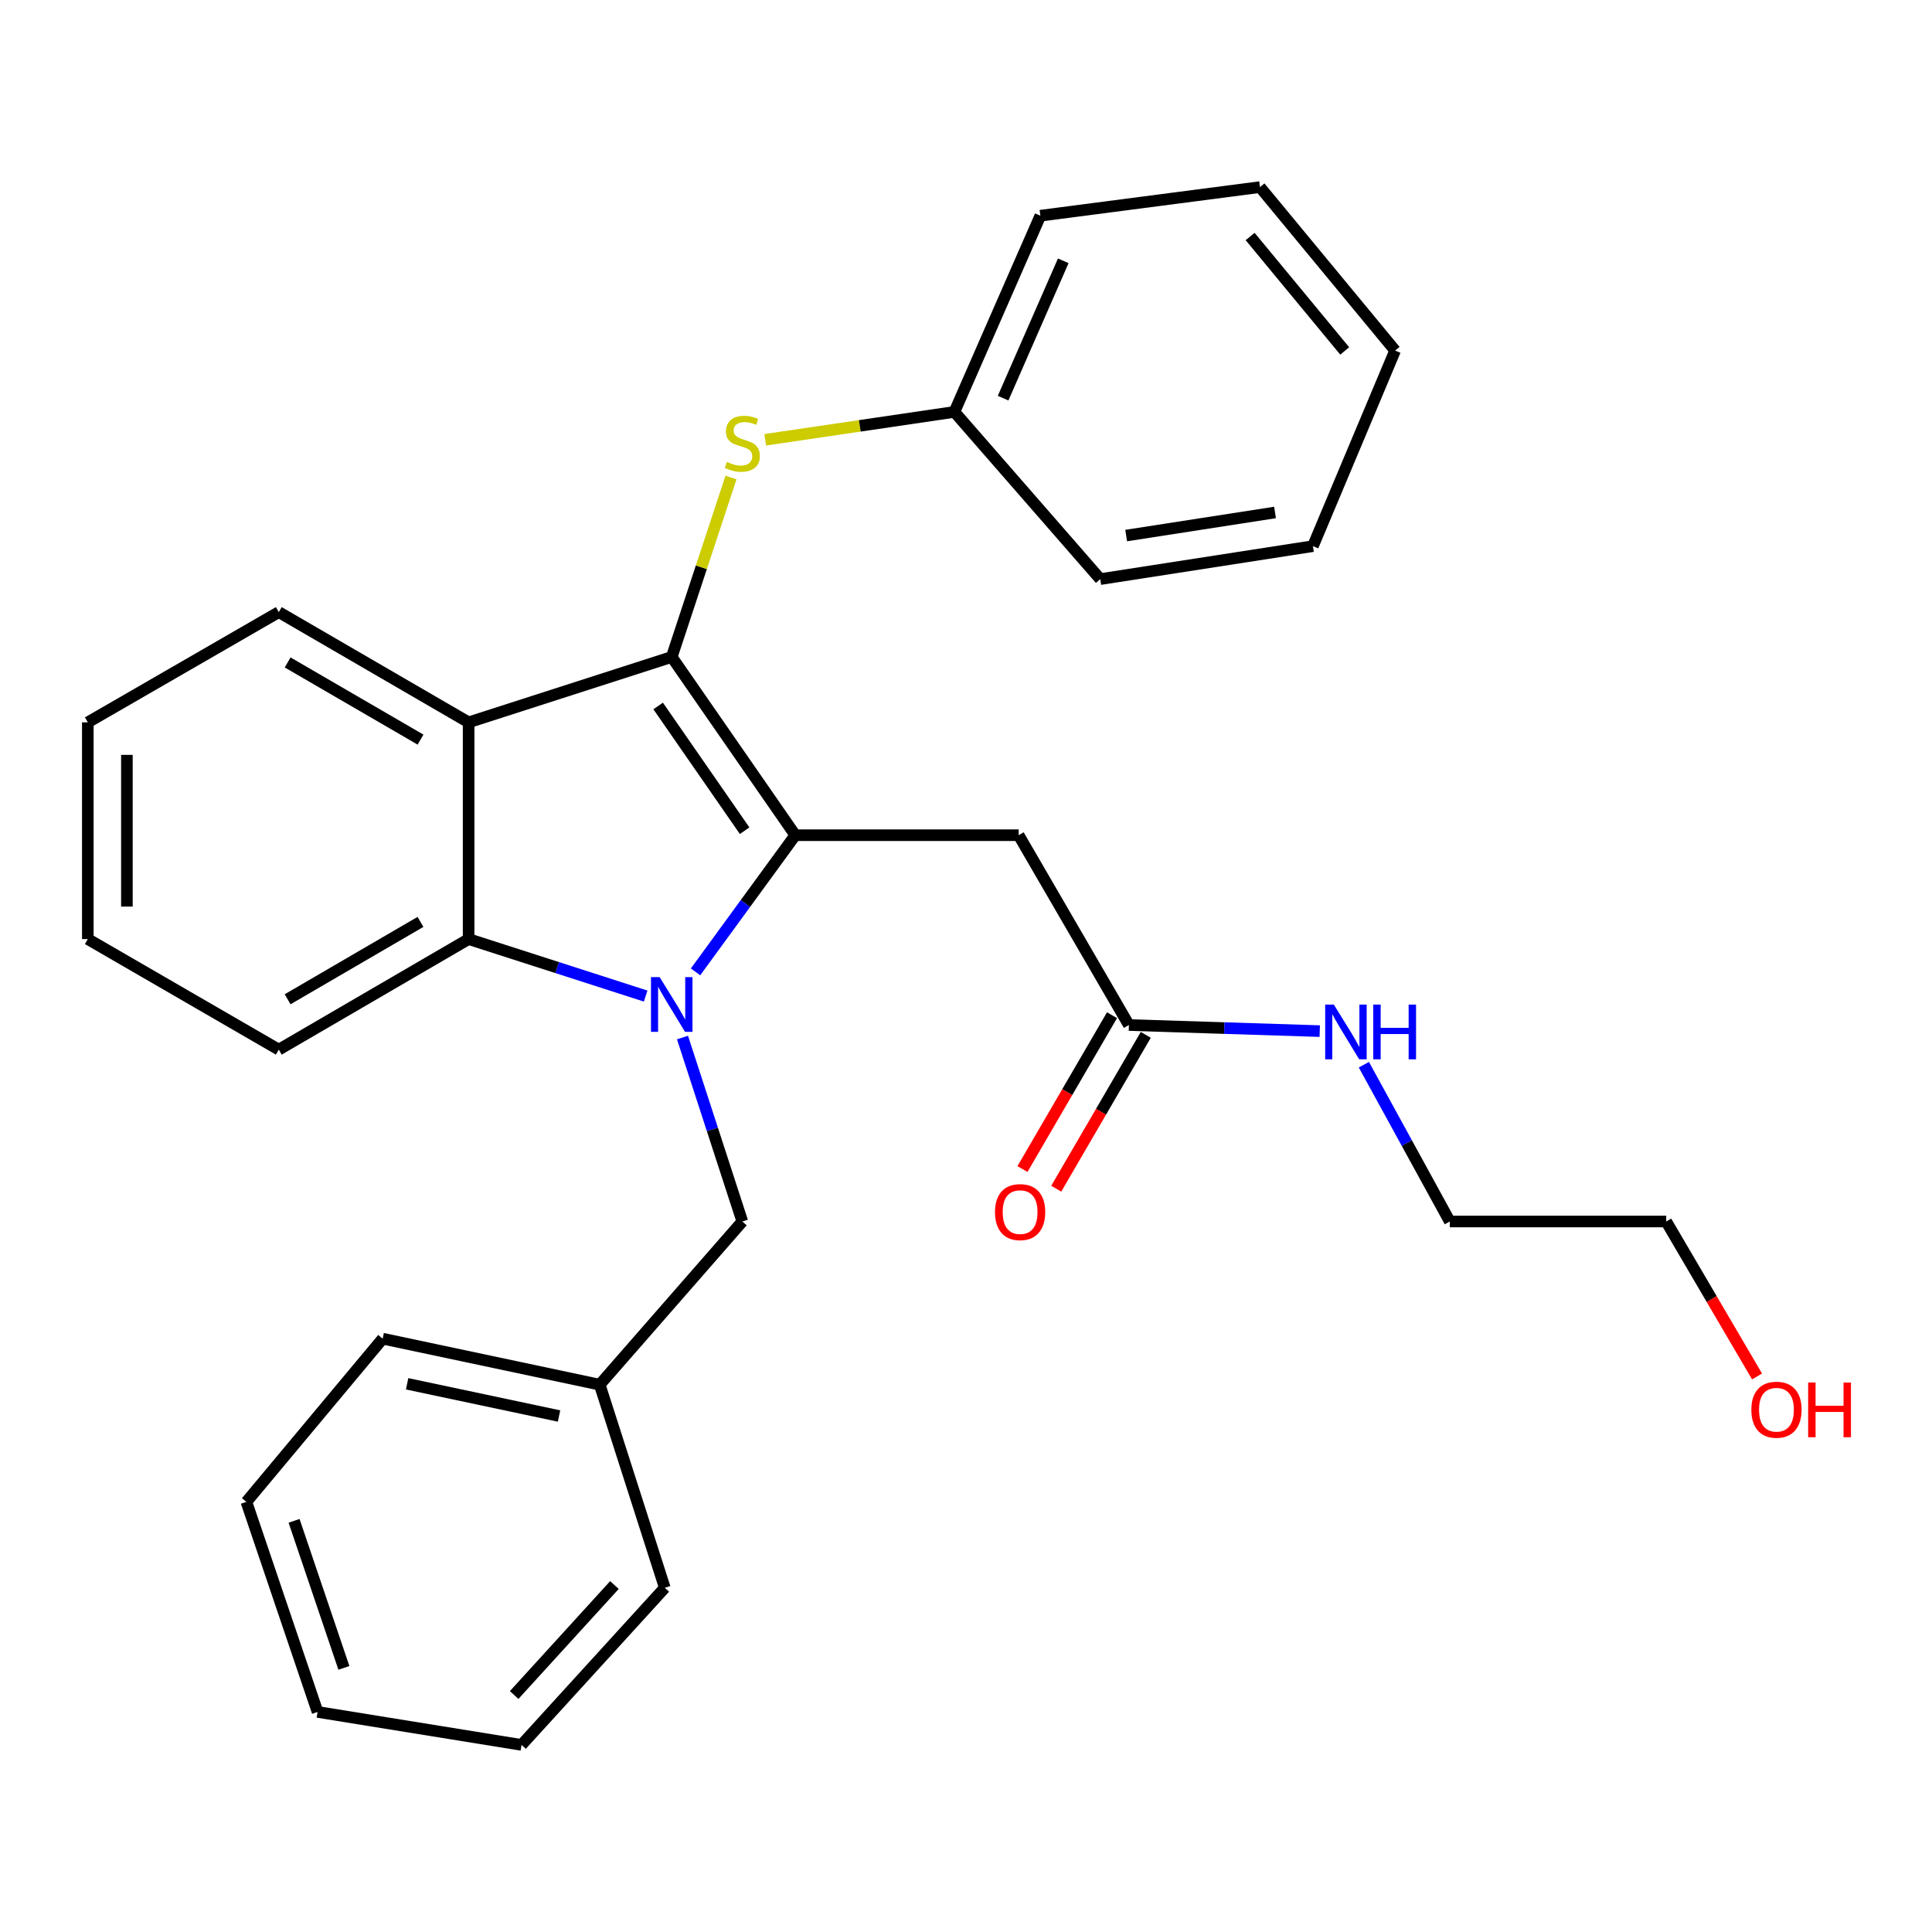 <?xml version='1.0' encoding='iso-8859-1'?>
<svg version='1.1' baseProfile='full'
              xmlns='http://www.w3.org/2000/svg'
                      xmlns:rdkit='http://www.rdkit.org/xml'
                      xmlns:xlink='http://www.w3.org/1999/xlink'
                  xml:space='preserve'
width='1000px' height='1000px' viewBox='0 0 1000 1000'>
<!-- END OF HEADER -->
<rect style='opacity:1.0;fill:#FFFFFF;stroke:none' width='1000' height='1000' x='0' y='0'> </rect>
<path class='bond-0' d='M 411.637,432.299 L 385.82,467.669' style='fill:none;fill-rule:evenodd;stroke:#000000;stroke-width:6px;stroke-linecap:butt;stroke-linejoin:miter;stroke-opacity:1' />
<path class='bond-0' d='M 385.82,467.669 L 360.004,503.04' style='fill:none;fill-rule:evenodd;stroke:#0000FF;stroke-width:6px;stroke-linecap:butt;stroke-linejoin:miter;stroke-opacity:1' />
<path class='bond-1' d='M 411.637,432.299 L 347.689,340.045' style='fill:none;fill-rule:evenodd;stroke:#000000;stroke-width:6px;stroke-linecap:butt;stroke-linejoin:miter;stroke-opacity:1' />
<path class='bond-1' d='M 385.422,429.983 L 340.658,365.406' style='fill:none;fill-rule:evenodd;stroke:#000000;stroke-width:6px;stroke-linecap:butt;stroke-linejoin:miter;stroke-opacity:1' />
<path class='bond-4' d='M 411.637,432.299 L 527.252,432.299' style='fill:none;fill-rule:evenodd;stroke:#000000;stroke-width:6px;stroke-linecap:butt;stroke-linejoin:miter;stroke-opacity:1' />
<path class='bond-3' d='M 334.188,515.565 L 288.373,500.816' style='fill:none;fill-rule:evenodd;stroke:#0000FF;stroke-width:6px;stroke-linecap:butt;stroke-linejoin:miter;stroke-opacity:1' />
<path class='bond-3' d='M 288.373,500.816 L 242.558,486.066' style='fill:none;fill-rule:evenodd;stroke:#000000;stroke-width:6px;stroke-linecap:butt;stroke-linejoin:miter;stroke-opacity:1' />
<path class='bond-7' d='M 353.256,537.025 L 368.743,584.635' style='fill:none;fill-rule:evenodd;stroke:#0000FF;stroke-width:6px;stroke-linecap:butt;stroke-linejoin:miter;stroke-opacity:1' />
<path class='bond-7' d='M 368.743,584.635 L 384.231,632.245' style='fill:none;fill-rule:evenodd;stroke:#000000;stroke-width:6px;stroke-linecap:butt;stroke-linejoin:miter;stroke-opacity:1' />
<path class='bond-2' d='M 347.689,340.045 L 242.558,373.89' style='fill:none;fill-rule:evenodd;stroke:#000000;stroke-width:6px;stroke-linecap:butt;stroke-linejoin:miter;stroke-opacity:1' />
<path class='bond-5' d='M 347.689,340.045 L 363.022,293.607' style='fill:none;fill-rule:evenodd;stroke:#000000;stroke-width:6px;stroke-linecap:butt;stroke-linejoin:miter;stroke-opacity:1' />
<path class='bond-5' d='M 363.022,293.607 L 378.356,247.168' style='fill:none;fill-rule:evenodd;stroke:#CCCC00;stroke-width:6px;stroke-linecap:butt;stroke-linejoin:miter;stroke-opacity:1' />
<path class='bond-12' d='M 242.558,373.89 L 144.304,316.83' style='fill:none;fill-rule:evenodd;stroke:#000000;stroke-width:6px;stroke-linecap:butt;stroke-linejoin:miter;stroke-opacity:1' />
<path class='bond-12' d='M 217.663,382.822 L 148.885,342.88' style='fill:none;fill-rule:evenodd;stroke:#000000;stroke-width:6px;stroke-linecap:butt;stroke-linejoin:miter;stroke-opacity:1' />
<path class='bond-29' d='M 242.558,373.89 L 242.558,486.066' style='fill:none;fill-rule:evenodd;stroke:#000000;stroke-width:6px;stroke-linecap:butt;stroke-linejoin:miter;stroke-opacity:1' />
<path class='bond-13' d='M 242.558,486.066 L 144.304,543.284' style='fill:none;fill-rule:evenodd;stroke:#000000;stroke-width:6px;stroke-linecap:butt;stroke-linejoin:miter;stroke-opacity:1' />
<path class='bond-13' d='M 217.642,477.171 L 148.864,517.223' style='fill:none;fill-rule:evenodd;stroke:#000000;stroke-width:6px;stroke-linecap:butt;stroke-linejoin:miter;stroke-opacity:1' />
<path class='bond-6' d='M 527.252,432.299 L 584.312,530.553' style='fill:none;fill-rule:evenodd;stroke:#000000;stroke-width:6px;stroke-linecap:butt;stroke-linejoin:miter;stroke-opacity:1' />
<path class='bond-10' d='M 396.085,227.628 L 445.044,220.417' style='fill:none;fill-rule:evenodd;stroke:#CCCC00;stroke-width:6px;stroke-linecap:butt;stroke-linejoin:miter;stroke-opacity:1' />
<path class='bond-10' d='M 445.044,220.417 L 494.003,213.205' style='fill:none;fill-rule:evenodd;stroke:#000000;stroke-width:6px;stroke-linecap:butt;stroke-linejoin:miter;stroke-opacity:1' />
<path class='bond-8' d='M 575.572,525.466 L 552.4,565.281' style='fill:none;fill-rule:evenodd;stroke:#000000;stroke-width:6px;stroke-linecap:butt;stroke-linejoin:miter;stroke-opacity:1' />
<path class='bond-8' d='M 552.4,565.281 L 529.227,605.095' style='fill:none;fill-rule:evenodd;stroke:#FF0000;stroke-width:6px;stroke-linecap:butt;stroke-linejoin:miter;stroke-opacity:1' />
<path class='bond-8' d='M 593.053,535.64 L 569.881,575.455' style='fill:none;fill-rule:evenodd;stroke:#000000;stroke-width:6px;stroke-linecap:butt;stroke-linejoin:miter;stroke-opacity:1' />
<path class='bond-8' d='M 569.881,575.455 L 546.708,615.269' style='fill:none;fill-rule:evenodd;stroke:#FF0000;stroke-width:6px;stroke-linecap:butt;stroke-linejoin:miter;stroke-opacity:1' />
<path class='bond-9' d='M 584.312,530.553 L 633.704,532.129' style='fill:none;fill-rule:evenodd;stroke:#000000;stroke-width:6px;stroke-linecap:butt;stroke-linejoin:miter;stroke-opacity:1' />
<path class='bond-9' d='M 633.704,532.129 L 683.096,533.705' style='fill:none;fill-rule:evenodd;stroke:#0000FF;stroke-width:6px;stroke-linecap:butt;stroke-linejoin:miter;stroke-opacity:1' />
<path class='bond-11' d='M 384.231,632.245 L 310.406,716.712' style='fill:none;fill-rule:evenodd;stroke:#000000;stroke-width:6px;stroke-linecap:butt;stroke-linejoin:miter;stroke-opacity:1' />
<path class='bond-15' d='M 705.939,551.094 L 728.176,591.67' style='fill:none;fill-rule:evenodd;stroke:#0000FF;stroke-width:6px;stroke-linecap:butt;stroke-linejoin:miter;stroke-opacity:1' />
<path class='bond-15' d='M 728.176,591.67 L 750.414,632.245' style='fill:none;fill-rule:evenodd;stroke:#000000;stroke-width:6px;stroke-linecap:butt;stroke-linejoin:miter;stroke-opacity:1' />
<path class='bond-17' d='M 494.003,213.205 L 538.489,111.647' style='fill:none;fill-rule:evenodd;stroke:#000000;stroke-width:6px;stroke-linecap:butt;stroke-linejoin:miter;stroke-opacity:1' />
<path class='bond-17' d='M 519.202,206.087 L 550.343,134.996' style='fill:none;fill-rule:evenodd;stroke:#000000;stroke-width:6px;stroke-linecap:butt;stroke-linejoin:miter;stroke-opacity:1' />
<path class='bond-18' d='M 494.003,213.205 L 569.491,299.75' style='fill:none;fill-rule:evenodd;stroke:#000000;stroke-width:6px;stroke-linecap:butt;stroke-linejoin:miter;stroke-opacity:1' />
<path class='bond-19' d='M 310.406,716.712 L 198.072,692.89' style='fill:none;fill-rule:evenodd;stroke:#000000;stroke-width:6px;stroke-linecap:butt;stroke-linejoin:miter;stroke-opacity:1' />
<path class='bond-19' d='M 289.36,732.925 L 210.726,716.249' style='fill:none;fill-rule:evenodd;stroke:#000000;stroke-width:6px;stroke-linecap:butt;stroke-linejoin:miter;stroke-opacity:1' />
<path class='bond-20' d='M 310.406,716.712 L 344.093,821.843' style='fill:none;fill-rule:evenodd;stroke:#000000;stroke-width:6px;stroke-linecap:butt;stroke-linejoin:miter;stroke-opacity:1' />
<path class='bond-21' d='M 144.304,316.83 L 45.455,373.89' style='fill:none;fill-rule:evenodd;stroke:#000000;stroke-width:6px;stroke-linecap:butt;stroke-linejoin:miter;stroke-opacity:1' />
<path class='bond-22' d='M 144.304,543.284 L 45.455,486.066' style='fill:none;fill-rule:evenodd;stroke:#000000;stroke-width:6px;stroke-linecap:butt;stroke-linejoin:miter;stroke-opacity:1' />
<path class='bond-14' d='M 909.445,712.448 L 885.939,672.347' style='fill:none;fill-rule:evenodd;stroke:#FF0000;stroke-width:6px;stroke-linecap:butt;stroke-linejoin:miter;stroke-opacity:1' />
<path class='bond-14' d='M 885.939,672.347 L 862.433,632.245' style='fill:none;fill-rule:evenodd;stroke:#000000;stroke-width:6px;stroke-linecap:butt;stroke-linejoin:miter;stroke-opacity:1' />
<path class='bond-16' d='M 750.414,632.245 L 862.433,632.245' style='fill:none;fill-rule:evenodd;stroke:#000000;stroke-width:6px;stroke-linecap:butt;stroke-linejoin:miter;stroke-opacity:1' />
<path class='bond-24' d='M 538.489,111.647 L 652.16,96.837' style='fill:none;fill-rule:evenodd;stroke:#000000;stroke-width:6px;stroke-linecap:butt;stroke-linejoin:miter;stroke-opacity:1' />
<path class='bond-23' d='M 569.491,299.75 L 679.566,282.682' style='fill:none;fill-rule:evenodd;stroke:#000000;stroke-width:6px;stroke-linecap:butt;stroke-linejoin:miter;stroke-opacity:1' />
<path class='bond-23' d='M 582.903,277.203 L 659.955,265.255' style='fill:none;fill-rule:evenodd;stroke:#000000;stroke-width:6px;stroke-linecap:butt;stroke-linejoin:miter;stroke-opacity:1' />
<path class='bond-26' d='M 198.072,692.89 L 127.528,777.368' style='fill:none;fill-rule:evenodd;stroke:#000000;stroke-width:6px;stroke-linecap:butt;stroke-linejoin:miter;stroke-opacity:1' />
<path class='bond-25' d='M 344.093,821.843 L 269.953,903.163' style='fill:none;fill-rule:evenodd;stroke:#000000;stroke-width:6px;stroke-linecap:butt;stroke-linejoin:miter;stroke-opacity:1' />
<path class='bond-25' d='M 318.026,820.414 L 266.128,877.338' style='fill:none;fill-rule:evenodd;stroke:#000000;stroke-width:6px;stroke-linecap:butt;stroke-linejoin:miter;stroke-opacity:1' />
<path class='bond-30' d='M 45.455,373.89 L 45.455,486.066' style='fill:none;fill-rule:evenodd;stroke:#000000;stroke-width:6px;stroke-linecap:butt;stroke-linejoin:miter;stroke-opacity:1' />
<path class='bond-30' d='M 65.681,390.717 L 65.681,469.24' style='fill:none;fill-rule:evenodd;stroke:#000000;stroke-width:6px;stroke-linecap:butt;stroke-linejoin:miter;stroke-opacity:1' />
<path class='bond-28' d='M 679.566,282.682 L 722.108,181.45' style='fill:none;fill-rule:evenodd;stroke:#000000;stroke-width:6px;stroke-linecap:butt;stroke-linejoin:miter;stroke-opacity:1' />
<path class='bond-31' d='M 652.16,96.837 L 722.108,181.45' style='fill:none;fill-rule:evenodd;stroke:#000000;stroke-width:6px;stroke-linecap:butt;stroke-linejoin:miter;stroke-opacity:1' />
<path class='bond-31' d='M 647.063,122.416 L 696.027,181.645' style='fill:none;fill-rule:evenodd;stroke:#000000;stroke-width:6px;stroke-linecap:butt;stroke-linejoin:miter;stroke-opacity:1' />
<path class='bond-27' d='M 269.953,903.163 L 164.373,886.094' style='fill:none;fill-rule:evenodd;stroke:#000000;stroke-width:6px;stroke-linecap:butt;stroke-linejoin:miter;stroke-opacity:1' />
<path class='bond-32' d='M 127.528,777.368 L 164.373,886.094' style='fill:none;fill-rule:evenodd;stroke:#000000;stroke-width:6px;stroke-linecap:butt;stroke-linejoin:miter;stroke-opacity:1' />
<path class='bond-32' d='M 152.211,787.185 L 178.002,863.294' style='fill:none;fill-rule:evenodd;stroke:#000000;stroke-width:6px;stroke-linecap:butt;stroke-linejoin:miter;stroke-opacity:1' />
<path  class='atom-1' d='M 341.429 505.751
L 350.709 520.751
Q 351.629 522.231, 353.109 524.911
Q 354.589 527.591, 354.669 527.751
L 354.669 505.751
L 358.429 505.751
L 358.429 534.071
L 354.549 534.071
L 344.589 517.671
Q 343.429 515.751, 342.189 513.551
Q 340.989 511.351, 340.629 510.671
L 340.629 534.071
L 336.949 534.071
L 336.949 505.751
L 341.429 505.751
' fill='#0000FF'/>
<path  class='atom-6' d='M 376.231 239.094
Q 376.551 239.214, 377.871 239.774
Q 379.191 240.334, 380.631 240.694
Q 382.111 241.014, 383.551 241.014
Q 386.231 241.014, 387.791 239.734
Q 389.351 238.414, 389.351 236.134
Q 389.351 234.574, 388.551 233.614
Q 387.791 232.654, 386.591 232.134
Q 385.391 231.614, 383.391 231.014
Q 380.871 230.254, 379.351 229.534
Q 377.871 228.814, 376.791 227.294
Q 375.751 225.774, 375.751 223.214
Q 375.751 219.654, 378.151 217.454
Q 380.591 215.254, 385.391 215.254
Q 388.671 215.254, 392.391 216.814
L 391.471 219.894
Q 388.071 218.494, 385.511 218.494
Q 382.751 218.494, 381.231 219.654
Q 379.711 220.774, 379.751 222.734
Q 379.751 224.254, 380.511 225.174
Q 381.311 226.094, 382.431 226.614
Q 383.591 227.134, 385.511 227.734
Q 388.071 228.534, 389.591 229.334
Q 391.111 230.134, 392.191 231.774
Q 393.311 233.374, 393.311 236.134
Q 393.311 240.054, 390.671 242.174
Q 388.071 244.254, 383.711 244.254
Q 381.191 244.254, 379.271 243.694
Q 377.391 243.174, 375.151 242.254
L 376.231 239.094
' fill='#CCCC00'/>
<path  class='atom-9' d='M 515.005 627.381
Q 515.005 620.581, 518.365 616.781
Q 521.725 612.981, 528.005 612.981
Q 534.285 612.981, 537.645 616.781
Q 541.005 620.581, 541.005 627.381
Q 541.005 634.261, 537.605 638.181
Q 534.205 642.061, 528.005 642.061
Q 521.765 642.061, 518.365 638.181
Q 515.005 634.301, 515.005 627.381
M 528.005 638.861
Q 532.325 638.861, 534.645 635.981
Q 537.005 633.061, 537.005 627.381
Q 537.005 621.821, 534.645 619.021
Q 532.325 616.181, 528.005 616.181
Q 523.685 616.181, 521.325 618.981
Q 519.005 621.781, 519.005 627.381
Q 519.005 633.101, 521.325 635.981
Q 523.685 638.861, 528.005 638.861
' fill='#FF0000'/>
<path  class='atom-10' d='M 690.386 519.977
L 699.666 534.977
Q 700.586 536.457, 702.066 539.137
Q 703.546 541.817, 703.626 541.977
L 703.626 519.977
L 707.386 519.977
L 707.386 548.297
L 703.506 548.297
L 693.546 531.897
Q 692.386 529.977, 691.146 527.777
Q 689.946 525.577, 689.586 524.897
L 689.586 548.297
L 685.906 548.297
L 685.906 519.977
L 690.386 519.977
' fill='#0000FF'/>
<path  class='atom-10' d='M 710.786 519.977
L 714.626 519.977
L 714.626 532.017
L 729.106 532.017
L 729.106 519.977
L 732.946 519.977
L 732.946 548.297
L 729.106 548.297
L 729.106 535.217
L 714.626 535.217
L 714.626 548.297
L 710.786 548.297
L 710.786 519.977
' fill='#0000FF'/>
<path  class='atom-15' d='M 906.493 729.669
Q 906.493 722.869, 909.853 719.069
Q 913.213 715.269, 919.493 715.269
Q 925.773 715.269, 929.133 719.069
Q 932.493 722.869, 932.493 729.669
Q 932.493 736.549, 929.093 740.469
Q 925.693 744.349, 919.493 744.349
Q 913.253 744.349, 909.853 740.469
Q 906.493 736.589, 906.493 729.669
M 919.493 741.149
Q 923.813 741.149, 926.133 738.269
Q 928.493 735.349, 928.493 729.669
Q 928.493 724.109, 926.133 721.309
Q 923.813 718.469, 919.493 718.469
Q 915.173 718.469, 912.813 721.269
Q 910.493 724.069, 910.493 729.669
Q 910.493 735.389, 912.813 738.269
Q 915.173 741.149, 919.493 741.149
' fill='#FF0000'/>
<path  class='atom-15' d='M 935.893 715.589
L 939.733 715.589
L 939.733 727.629
L 954.213 727.629
L 954.213 715.589
L 958.053 715.589
L 958.053 743.909
L 954.213 743.909
L 954.213 730.829
L 939.733 730.829
L 939.733 743.909
L 935.893 743.909
L 935.893 715.589
' fill='#FF0000'/>
</svg>
